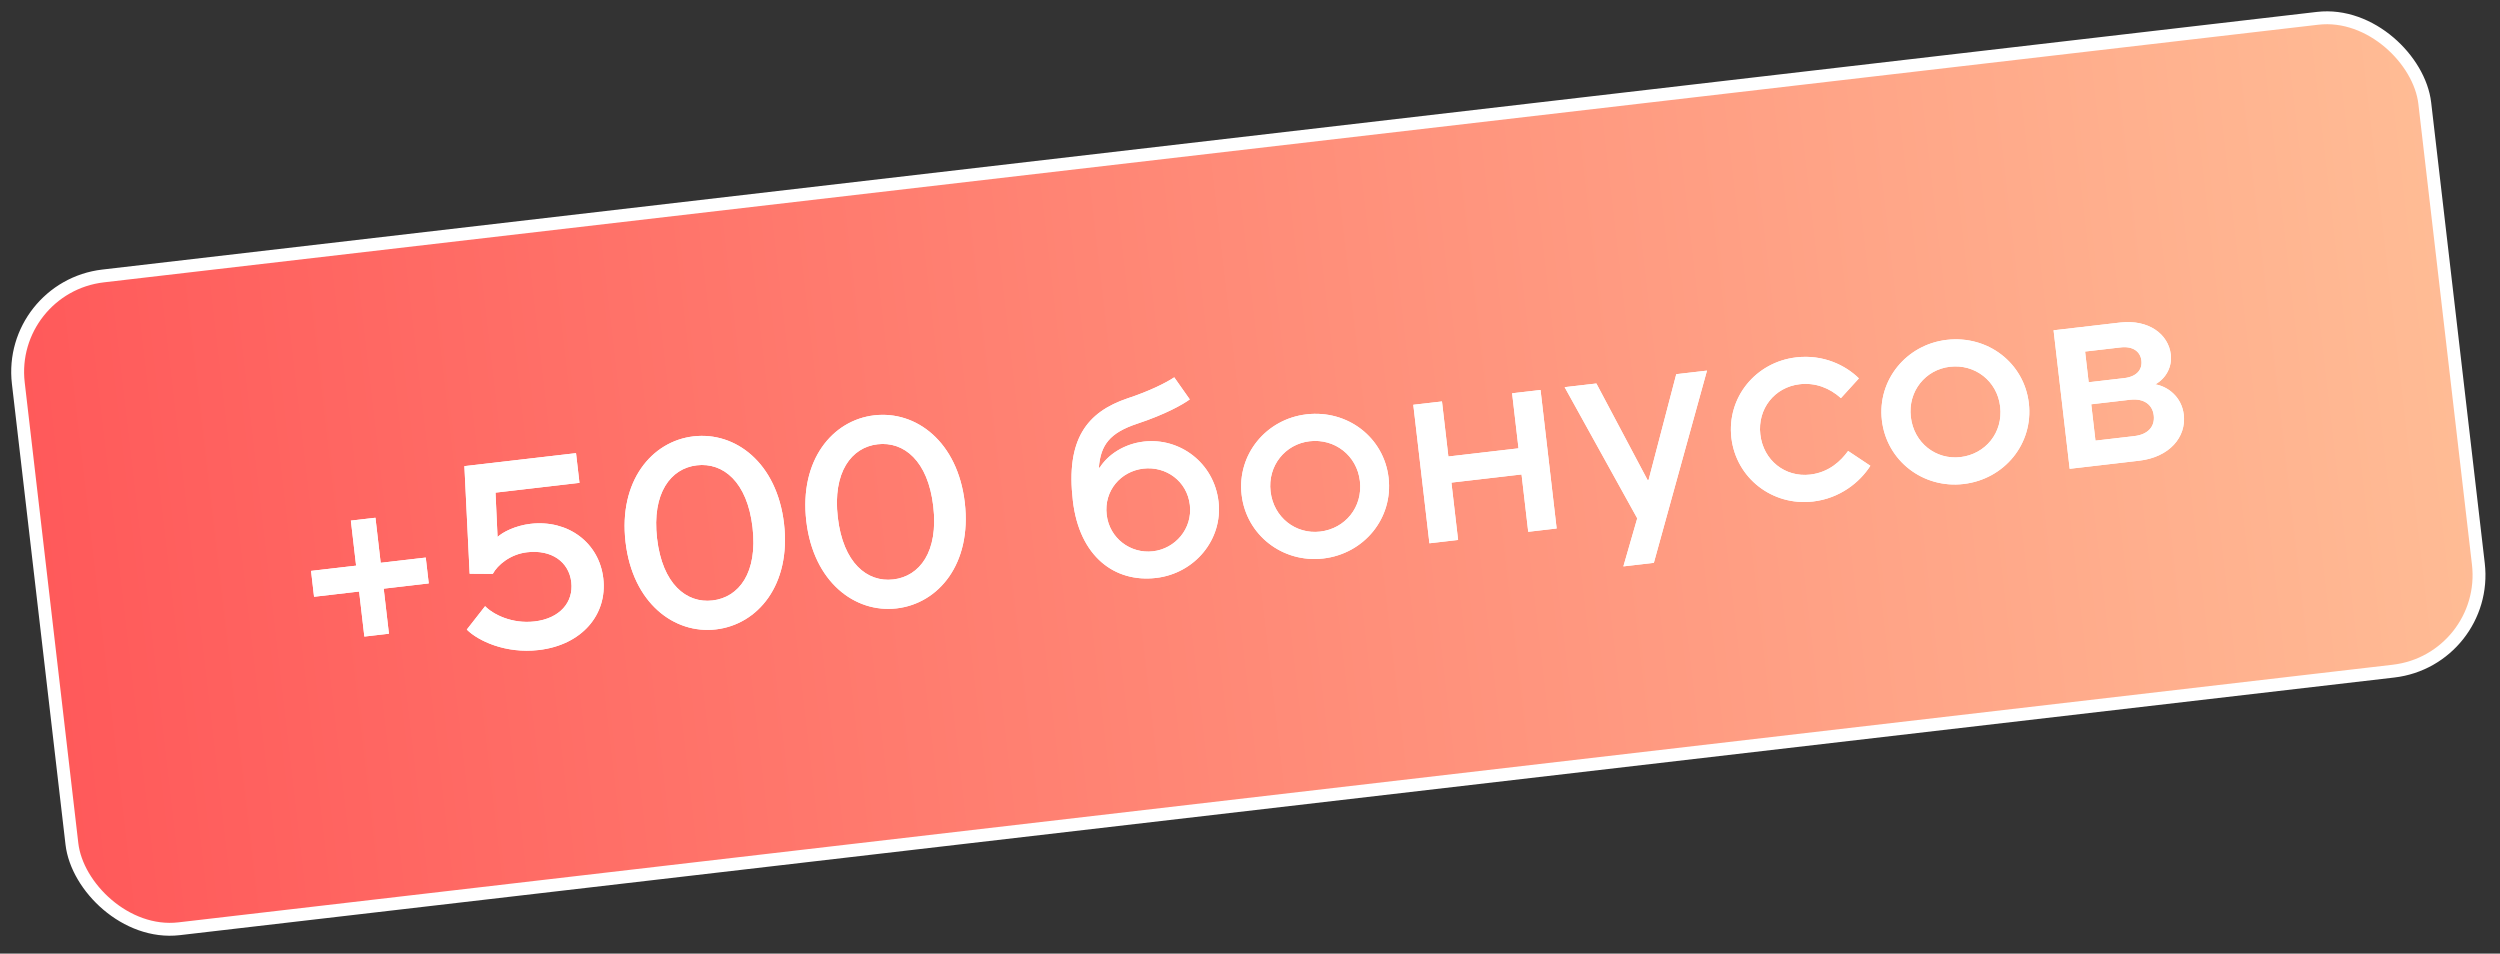 <svg width="194" height="74" viewBox="0 0 194 74" fill="none" xmlns="http://www.w3.org/2000/svg">
<rect x="0" y="0" width="194" height="74" fill="#333333" stroke="none"/>
<rect x="0.554" y="22.28" width="188" height="51" rx="7.5" transform="rotate(-6.636 0.554 22.28)" fill="url(#paint0_linear_1489_107659)"/>
<rect x="0.554" y="22.28" width="188" height="51" rx="7.5" transform="rotate(-6.636 0.554 22.28)" stroke="white"/>
<path d="M30.182 49.176L28.274 49.398L27.868 45.902L24.371 46.309L24.138 44.302L27.634 43.895L27.227 40.399L29.135 40.177L29.541 43.674L33.038 43.267L33.271 45.273L29.775 45.68L30.182 49.176ZM41.805 50.442C39.222 50.742 37.09 49.722 36.224 48.856L37.644 47.04C38.261 47.673 39.718 48.429 41.486 48.224C43.433 47.997 44.516 46.744 44.333 45.174C44.151 43.605 42.809 42.633 40.902 42.855C39.591 43.008 38.602 43.848 38.238 44.534L36.445 44.522L36.037 36.173L44.699 35.165L44.967 37.469L38.451 38.228L38.61 41.672C38.99 41.306 39.977 40.788 41.169 40.65C44.069 40.312 46.493 42.104 46.816 44.885C47.142 47.687 45.162 50.051 41.805 50.442ZM55.553 48.842C52.315 49.219 49.093 46.795 48.543 42.067C47.993 37.339 50.572 34.24 53.81 33.863C57.068 33.484 60.29 35.908 60.84 40.636C61.392 45.384 58.811 48.463 55.553 48.842ZM55.292 46.597C57.338 46.359 58.808 44.457 58.397 40.921C57.985 37.385 56.118 35.87 54.072 36.108C52.045 36.344 50.578 38.267 50.987 41.783C51.398 45.319 53.266 46.833 55.292 46.597ZM69.579 47.211C66.341 47.587 63.12 45.163 62.569 40.435C62.02 35.707 64.599 32.608 67.837 32.231C71.095 31.852 74.317 34.276 74.867 39.005C75.419 43.752 72.838 46.831 69.579 47.211ZM69.318 44.966C71.365 44.728 72.835 42.825 72.423 39.289C72.012 35.753 70.144 34.238 68.098 34.476C66.072 34.712 64.604 36.635 65.013 40.151C65.424 43.687 67.292 45.201 69.318 44.966ZM89.71 44.848C86.532 45.218 83.763 43.225 83.254 38.854C82.702 34.106 84.328 31.984 87.505 30.91C89.211 30.349 90.504 29.695 91.121 29.281L92.326 30.993C91.77 31.4 90.409 32.163 88.257 32.876C86.105 33.59 85.41 34.536 85.271 36.284L85.333 36.297C85.961 35.297 87.211 34.447 88.761 34.267C91.522 33.946 94.205 35.889 94.558 38.928C94.901 41.868 92.71 44.499 89.71 44.848ZM89.47 42.782C91.198 42.581 92.548 41.035 92.334 39.187C92.116 37.32 90.471 36.162 88.723 36.365C86.975 36.569 85.66 38.071 85.877 39.938C86.092 41.786 87.741 42.983 89.47 42.782ZM102.684 43.339C99.545 43.704 96.716 41.537 96.35 38.398C95.988 35.279 98.244 32.52 101.383 32.154C104.581 31.782 107.391 33.952 107.754 37.071C108.119 40.21 105.862 42.969 102.684 43.339ZM102.441 41.253C104.388 41.026 105.764 39.356 105.529 37.33C105.297 35.343 103.572 34.014 101.625 34.24C99.738 34.46 98.362 36.13 98.595 38.137C98.831 40.163 100.554 41.473 102.441 41.253ZM113.148 41.9L110.923 42.159L109.672 31.411L111.897 31.153L112.394 35.424L117.837 34.791L117.34 30.519L119.546 30.263L120.796 41.01L118.591 41.267L118.073 36.817L112.63 37.45L113.148 41.9ZM128.338 43.677L125.974 43.952L127.05 40.222L121.416 30.045L123.879 29.759L127.852 37.25L127.931 37.24L130.078 29.037L132.462 28.76L128.338 43.677ZM140.689 38.917C137.531 39.285 134.719 37.095 134.356 33.976C133.993 30.857 136.229 28.1 139.388 27.733C141.494 27.488 143.225 28.354 144.249 29.362L142.856 30.893C141.98 30.109 140.882 29.673 139.651 29.816C137.704 30.043 136.37 31.728 136.601 33.715C136.836 35.741 138.539 37.053 140.466 36.829C141.937 36.658 142.86 35.765 143.414 34.996L145.139 36.145C144.321 37.428 142.775 38.675 140.689 38.917ZM152.368 37.559C149.229 37.924 146.4 35.756 146.035 32.617C145.672 29.498 147.928 26.739 151.067 26.374C154.265 26.002 157.075 28.172 157.438 31.291C157.803 34.429 155.547 37.189 152.368 37.559ZM152.126 35.473C154.072 35.246 155.449 33.576 155.213 31.55C154.982 29.563 153.257 28.233 151.31 28.46C149.422 28.68 148.046 30.35 148.28 32.356C148.515 34.383 150.238 35.692 152.126 35.473ZM165.991 35.752L160.607 36.379L159.357 25.631L164.522 25.03C166.747 24.771 168.272 25.943 168.455 27.512C168.564 28.446 168.104 29.345 167.254 29.826C168.178 29.981 169.296 30.757 169.462 32.187C169.663 33.916 168.355 35.477 165.991 35.752ZM161.803 27.279L162.081 29.663L164.842 29.342C165.796 29.231 166.257 28.694 166.174 27.979C166.093 27.284 165.518 26.847 164.565 26.958L161.803 27.279ZM162.28 31.372L162.608 34.193L165.627 33.841C166.72 33.714 167.229 33.071 167.132 32.237C167.035 31.402 166.372 30.896 165.299 31.02L162.28 31.372Z" fill="white"/>
<path d="M30.182 49.176L28.274 49.398L27.868 45.902L24.371 46.309L24.138 44.302L27.634 43.895L27.227 40.399L29.135 40.177L29.541 43.674L33.038 43.267L33.271 45.273L29.775 45.68L30.182 49.176ZM41.805 50.442C39.222 50.742 37.09 49.722 36.224 48.856L37.644 47.04C38.261 47.673 39.718 48.429 41.486 48.224C43.433 47.997 44.516 46.744 44.333 45.174C44.151 43.605 42.809 42.633 40.902 42.855C39.591 43.008 38.602 43.848 38.238 44.534L36.445 44.522L36.037 36.173L44.699 35.165L44.967 37.469L38.451 38.228L38.61 41.672C38.99 41.306 39.977 40.788 41.169 40.65C44.069 40.312 46.493 42.104 46.816 44.885C47.142 47.687 45.162 50.051 41.805 50.442ZM55.553 48.842C52.315 49.219 49.093 46.795 48.543 42.067C47.993 37.339 50.572 34.24 53.81 33.863C57.068 33.484 60.29 35.908 60.84 40.636C61.392 45.384 58.811 48.463 55.553 48.842ZM55.292 46.597C57.338 46.359 58.808 44.457 58.397 40.921C57.985 37.385 56.118 35.87 54.072 36.108C52.045 36.344 50.578 38.267 50.987 41.783C51.398 45.319 53.266 46.833 55.292 46.597ZM69.579 47.211C66.341 47.587 63.12 45.163 62.569 40.435C62.02 35.707 64.599 32.608 67.837 32.231C71.095 31.852 74.317 34.276 74.867 39.005C75.419 43.752 72.838 46.831 69.579 47.211ZM69.318 44.966C71.365 44.728 72.835 42.825 72.423 39.289C72.012 35.753 70.144 34.238 68.098 34.476C66.072 34.712 64.604 36.635 65.013 40.151C65.424 43.687 67.292 45.201 69.318 44.966ZM89.71 44.848C86.532 45.218 83.763 43.225 83.254 38.854C82.702 34.106 84.328 31.984 87.505 30.91C89.211 30.349 90.504 29.695 91.121 29.281L92.326 30.993C91.77 31.4 90.409 32.163 88.257 32.876C86.105 33.59 85.41 34.536 85.271 36.284L85.333 36.297C85.961 35.297 87.211 34.447 88.761 34.267C91.522 33.946 94.205 35.889 94.558 38.928C94.901 41.868 92.71 44.499 89.71 44.848ZM89.47 42.782C91.198 42.581 92.548 41.035 92.334 39.187C92.116 37.32 90.471 36.162 88.723 36.365C86.975 36.569 85.66 38.071 85.877 39.938C86.092 41.786 87.741 42.983 89.47 42.782ZM102.684 43.339C99.545 43.704 96.716 41.537 96.35 38.398C95.988 35.279 98.244 32.52 101.383 32.154C104.581 31.782 107.391 33.952 107.754 37.071C108.119 40.21 105.862 42.969 102.684 43.339ZM102.441 41.253C104.388 41.026 105.764 39.356 105.529 37.33C105.297 35.343 103.572 34.014 101.625 34.24C99.738 34.46 98.362 36.13 98.595 38.137C98.831 40.163 100.554 41.473 102.441 41.253ZM113.148 41.9L110.923 42.159L109.672 31.411L111.897 31.153L112.394 35.424L117.837 34.791L117.34 30.519L119.546 30.263L120.796 41.01L118.591 41.267L118.073 36.817L112.63 37.45L113.148 41.9ZM128.338 43.677L125.974 43.952L127.05 40.222L121.416 30.045L123.879 29.759L127.852 37.25L127.931 37.24L130.078 29.037L132.462 28.76L128.338 43.677ZM140.689 38.917C137.531 39.285 134.719 37.095 134.356 33.976C133.993 30.857 136.229 28.1 139.388 27.733C141.494 27.488 143.225 28.354 144.249 29.362L142.856 30.893C141.98 30.109 140.882 29.673 139.651 29.816C137.704 30.043 136.37 31.728 136.601 33.715C136.836 35.741 138.539 37.053 140.466 36.829C141.937 36.658 142.86 35.765 143.414 34.996L145.139 36.145C144.321 37.428 142.775 38.675 140.689 38.917ZM152.368 37.559C149.229 37.924 146.4 35.756 146.035 32.617C145.672 29.498 147.928 26.739 151.067 26.374C154.265 26.002 157.075 28.172 157.438 31.291C157.803 34.429 155.547 37.189 152.368 37.559ZM152.126 35.473C154.072 35.246 155.449 33.576 155.213 31.55C154.982 29.563 153.257 28.233 151.31 28.46C149.422 28.68 148.046 30.35 148.28 32.356C148.515 34.383 150.238 35.692 152.126 35.473ZM165.991 35.752L160.607 36.379L159.357 25.631L164.522 25.03C166.747 24.771 168.272 25.943 168.455 27.512C168.564 28.446 168.104 29.345 167.254 29.826C168.178 29.981 169.296 30.757 169.462 32.187C169.663 33.916 168.355 35.477 165.991 35.752ZM161.803 27.279L162.081 29.663L164.842 29.342C165.796 29.231 166.257 28.694 166.174 27.979C166.093 27.284 165.518 26.847 164.565 26.958L161.803 27.279ZM162.28 31.372L162.608 34.193L165.627 33.841C166.72 33.714 167.229 33.071 167.132 32.237C167.035 31.402 166.372 30.896 165.299 31.02L162.28 31.372Z" fill="white"/>
<defs>
<linearGradient id="paint0_linear_1489_107659" x1="0" y1="47.841" x2="189" y2="47.841" gradientUnits="userSpaceOnUse">
<stop stop-color="#FF595A"/>
<stop offset="1" stop-color="#FFBC95"/>
</linearGradient>
</defs>
</svg>
